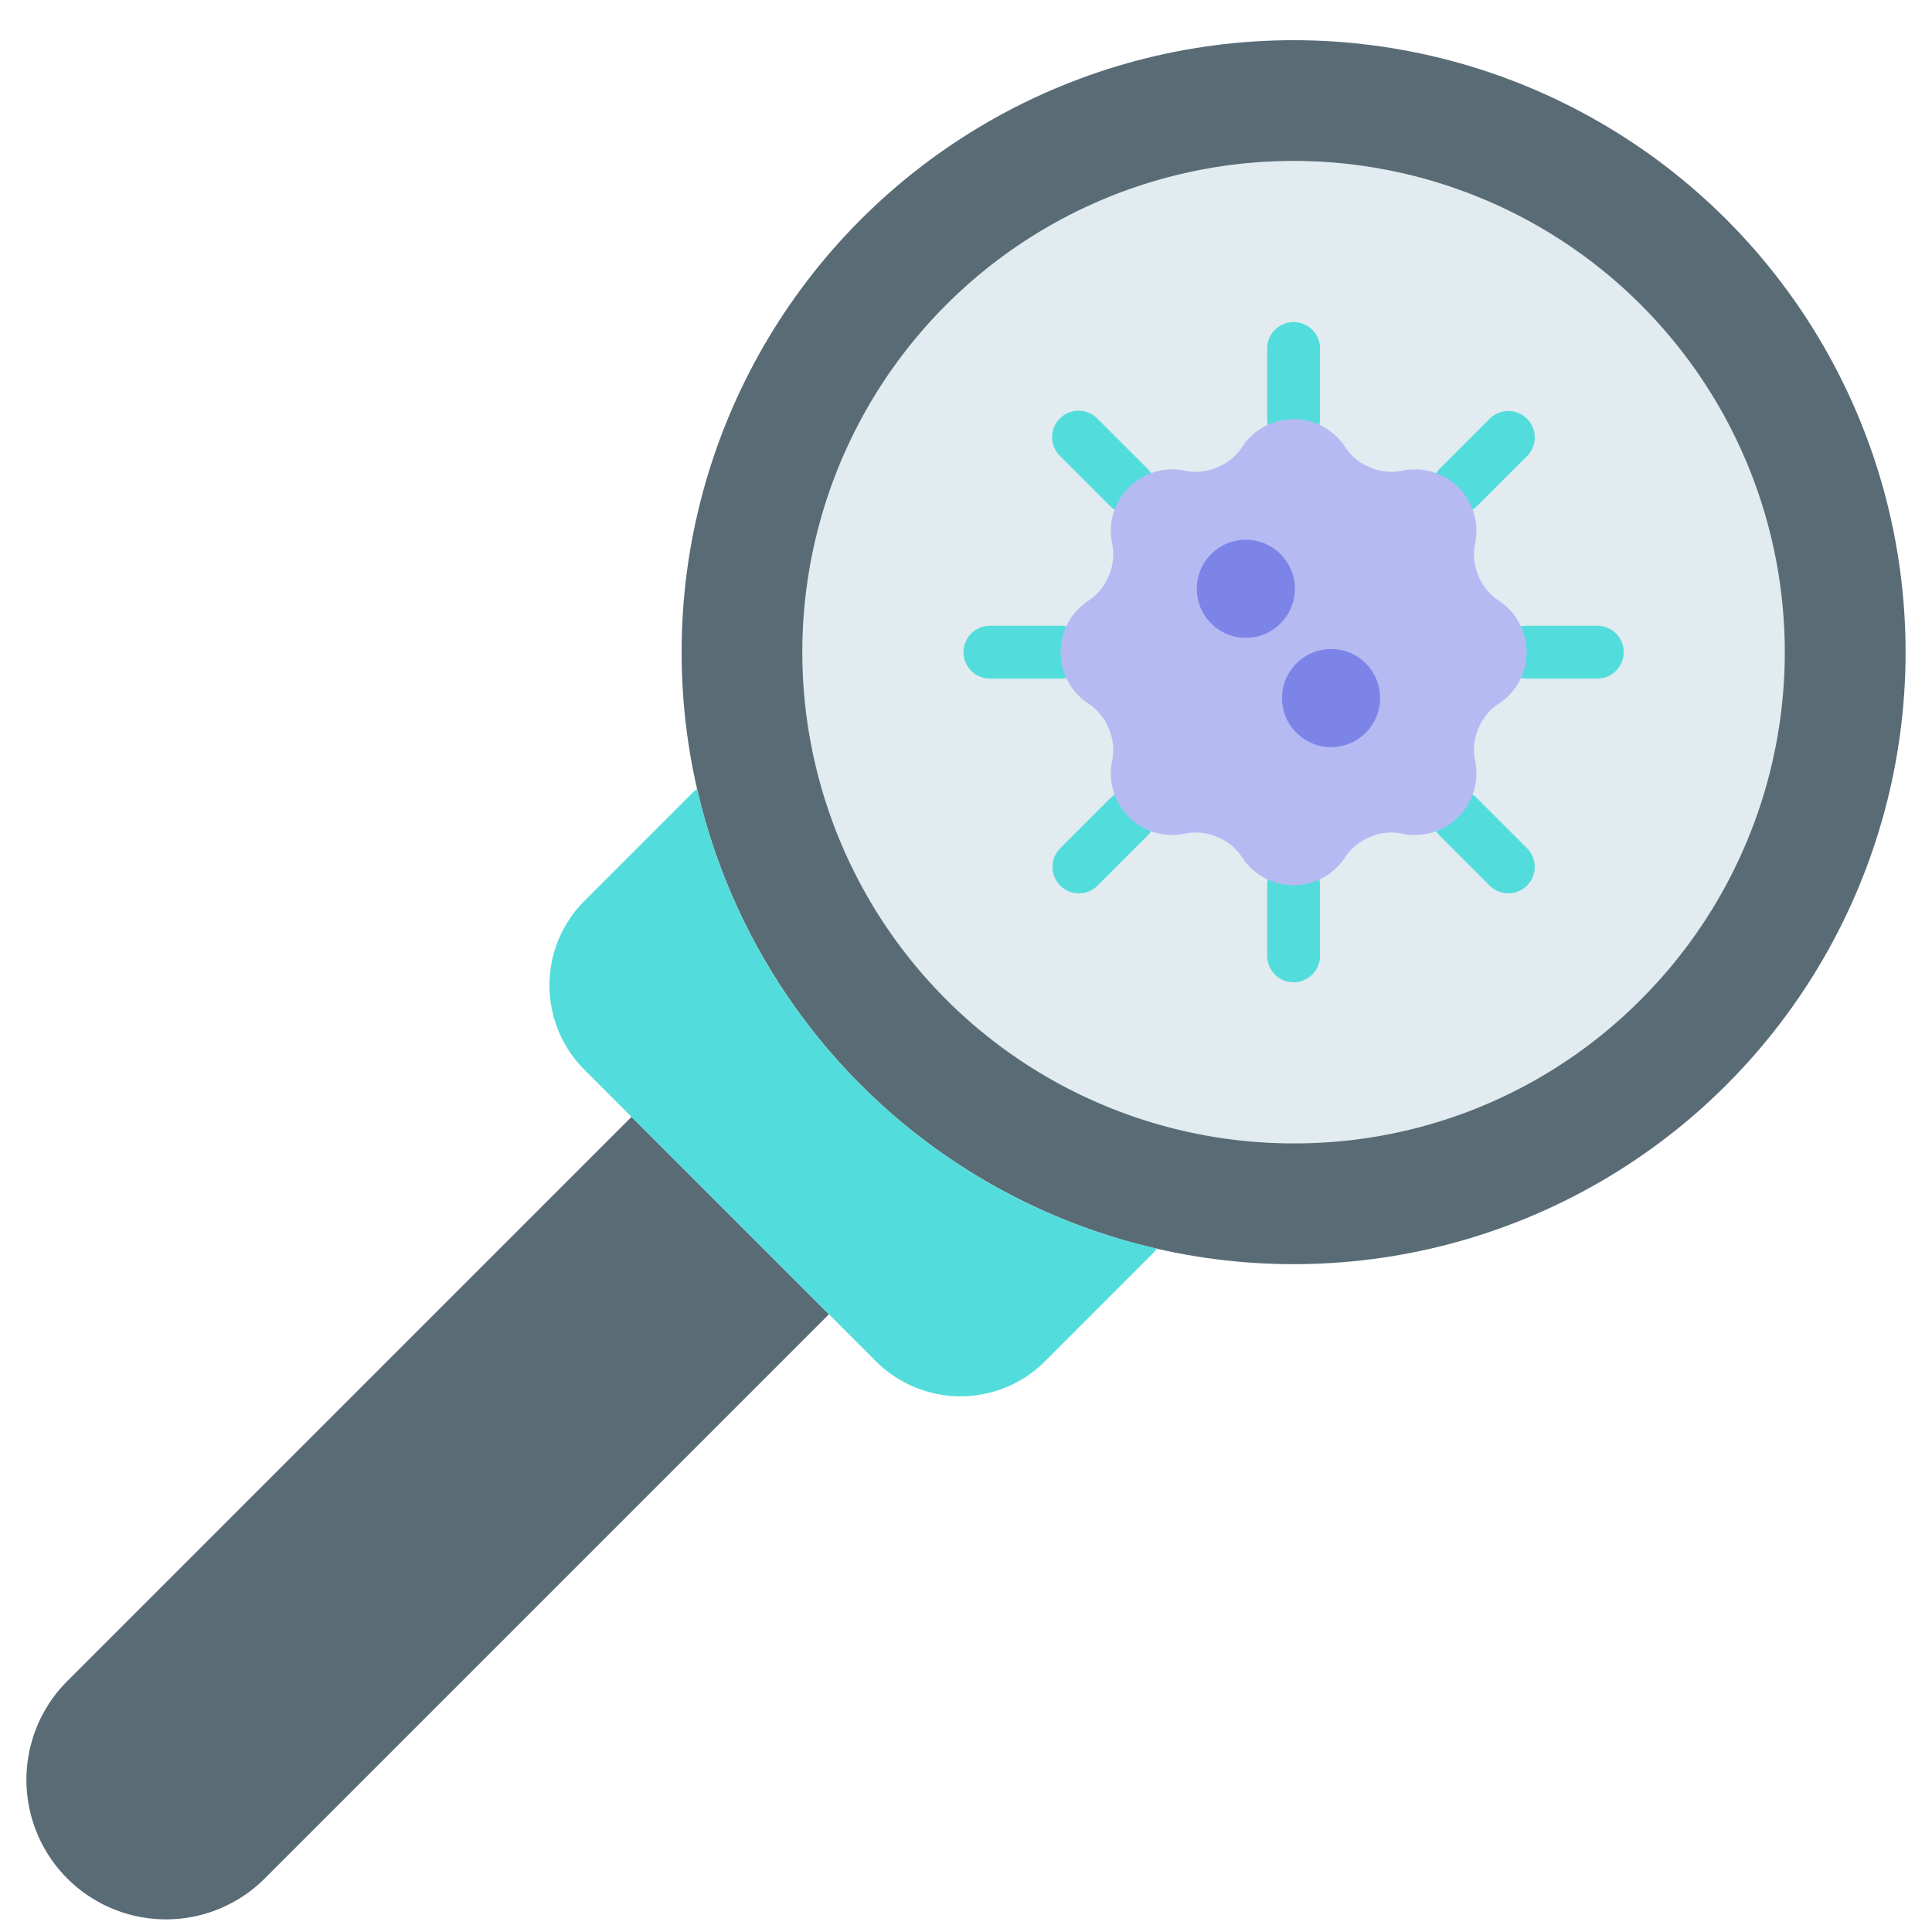 <svg xmlns="http://www.w3.org/2000/svg" width="128" height="128" viewBox="0 0 128 128"><title>RESEARCH</title><g><circle cx="85.704" cy="43.209" r="40.546" fill="#596c76"></circle><path d="M85.7,75.754a32.546,32.546,0,1,1,23.014-9.532A32.332,32.332,0,0,1,85.7,75.754Z" fill="#e1ebf0"></path><path d="M85.705,29.521a1.75,1.75,0,0,1-1.75-1.75V23.089a1.75,1.75,0,0,1,3.5,0v4.682A1.751,1.751,0,0,1,85.705,29.521Z" fill="#52dddc"></path><path d="M85.705,65.078a1.75,1.75,0,0,1-1.75-1.75V58.647a1.75,1.75,0,0,1,3.5,0v4.681A1.751,1.751,0,0,1,85.705,65.078Z" fill="#52dddc"></path><path d="M96.621,34.042a1.75,1.75,0,0,1-1.238-2.987l3.311-3.31a1.749,1.749,0,1,1,2.474,2.474l-3.31,3.311A1.744,1.744,0,0,1,96.621,34.042Z" fill="#52dddc"></path><path d="M71.477,59.185A1.75,1.75,0,0,1,70.24,56.2l3.311-3.31a1.749,1.749,0,1,1,2.474,2.474l-3.31,3.311A1.744,1.744,0,0,1,71.477,59.185Z" fill="#52dddc"></path><path d="M105.824,44.958h-4.681a1.75,1.75,0,0,1,0-3.5h4.681a1.75,1.75,0,0,1,0,3.5Z" fill="#52dddc"></path><path d="M70.266,44.958H65.585a1.75,1.75,0,1,1,0-3.5h4.681a1.75,1.75,0,0,1,0,3.5Z" fill="#52dddc"></path><path d="M99.931,59.185a1.742,1.742,0,0,1-1.237-.512l-3.311-3.311a1.75,1.75,0,1,1,2.475-2.474l3.31,3.31a1.75,1.75,0,0,1-1.237,2.987Z" fill="#52dddc"></path><path d="M74.788,34.042a1.742,1.742,0,0,1-1.237-.512L70.24,30.219a1.75,1.75,0,1,1,2.475-2.474l3.31,3.31a1.75,1.75,0,0,1-1.237,2.987Z" fill="#52dddc"></path><path d="M101.142,43.209a4.071,4.071,0,0,0-1.868-3.427,3.531,3.531,0,0,1-1.323-1.629l-.01-.024a3.539,3.539,0,0,1-.218-2.093,4.077,4.077,0,0,0-4.846-4.846,3.531,3.531,0,0,1-2.093-.218l-.024-.01a3.528,3.528,0,0,1-1.628-1.322,4.077,4.077,0,0,0-6.855,0,3.533,3.533,0,0,1-1.628,1.322l-.024.01a3.531,3.531,0,0,1-2.093.218,4.077,4.077,0,0,0-4.846,4.846,3.539,3.539,0,0,1-.219,2.093l-.01.024a3.529,3.529,0,0,1-1.322,1.629,4.076,4.076,0,0,0,0,6.854,3.527,3.527,0,0,1,1.322,1.628l.01.024a3.539,3.539,0,0,1,.219,2.093,4.077,4.077,0,0,0,4.846,4.846,3.539,3.539,0,0,1,2.093.219l.024.01a3.527,3.527,0,0,1,1.628,1.322,4.077,4.077,0,0,0,6.855,0,3.522,3.522,0,0,1,1.628-1.322l.024-.01a3.539,3.539,0,0,1,2.093-.219,4.077,4.077,0,0,0,4.846-4.846,3.539,3.539,0,0,1,.218-2.093l.01-.024a3.529,3.529,0,0,1,1.323-1.628A4.074,4.074,0,0,0,101.142,43.209Z" fill="#b6baf2"></path><path d="M4.459,124.454h0a9.249,9.249,0,0,1,0-13.08l37.38-37.381L54.92,87.074l-37.381,37.38A9.249,9.249,0,0,1,4.459,124.454Z" fill="#596c76"></path><path d="M57.034,71.879A40.339,40.339,0,0,1,46.189,52.267a3.119,3.119,0,0,0-.277.227l-7.188,7.187a7.917,7.917,0,0,0,0,11.2L58.035,90.189a7.917,7.917,0,0,0,11.2,0L76.419,83a3.107,3.107,0,0,0,.226-.277A40.34,40.34,0,0,1,57.034,71.879Z" fill="#52dddc"></path><g><circle cx="82.539" cy="39.008" r="3.25" fill="#7c84e8"></circle><circle cx="88.187" cy="46.25" r="3.25" fill="#7c84e8"></circle></g></g></svg>